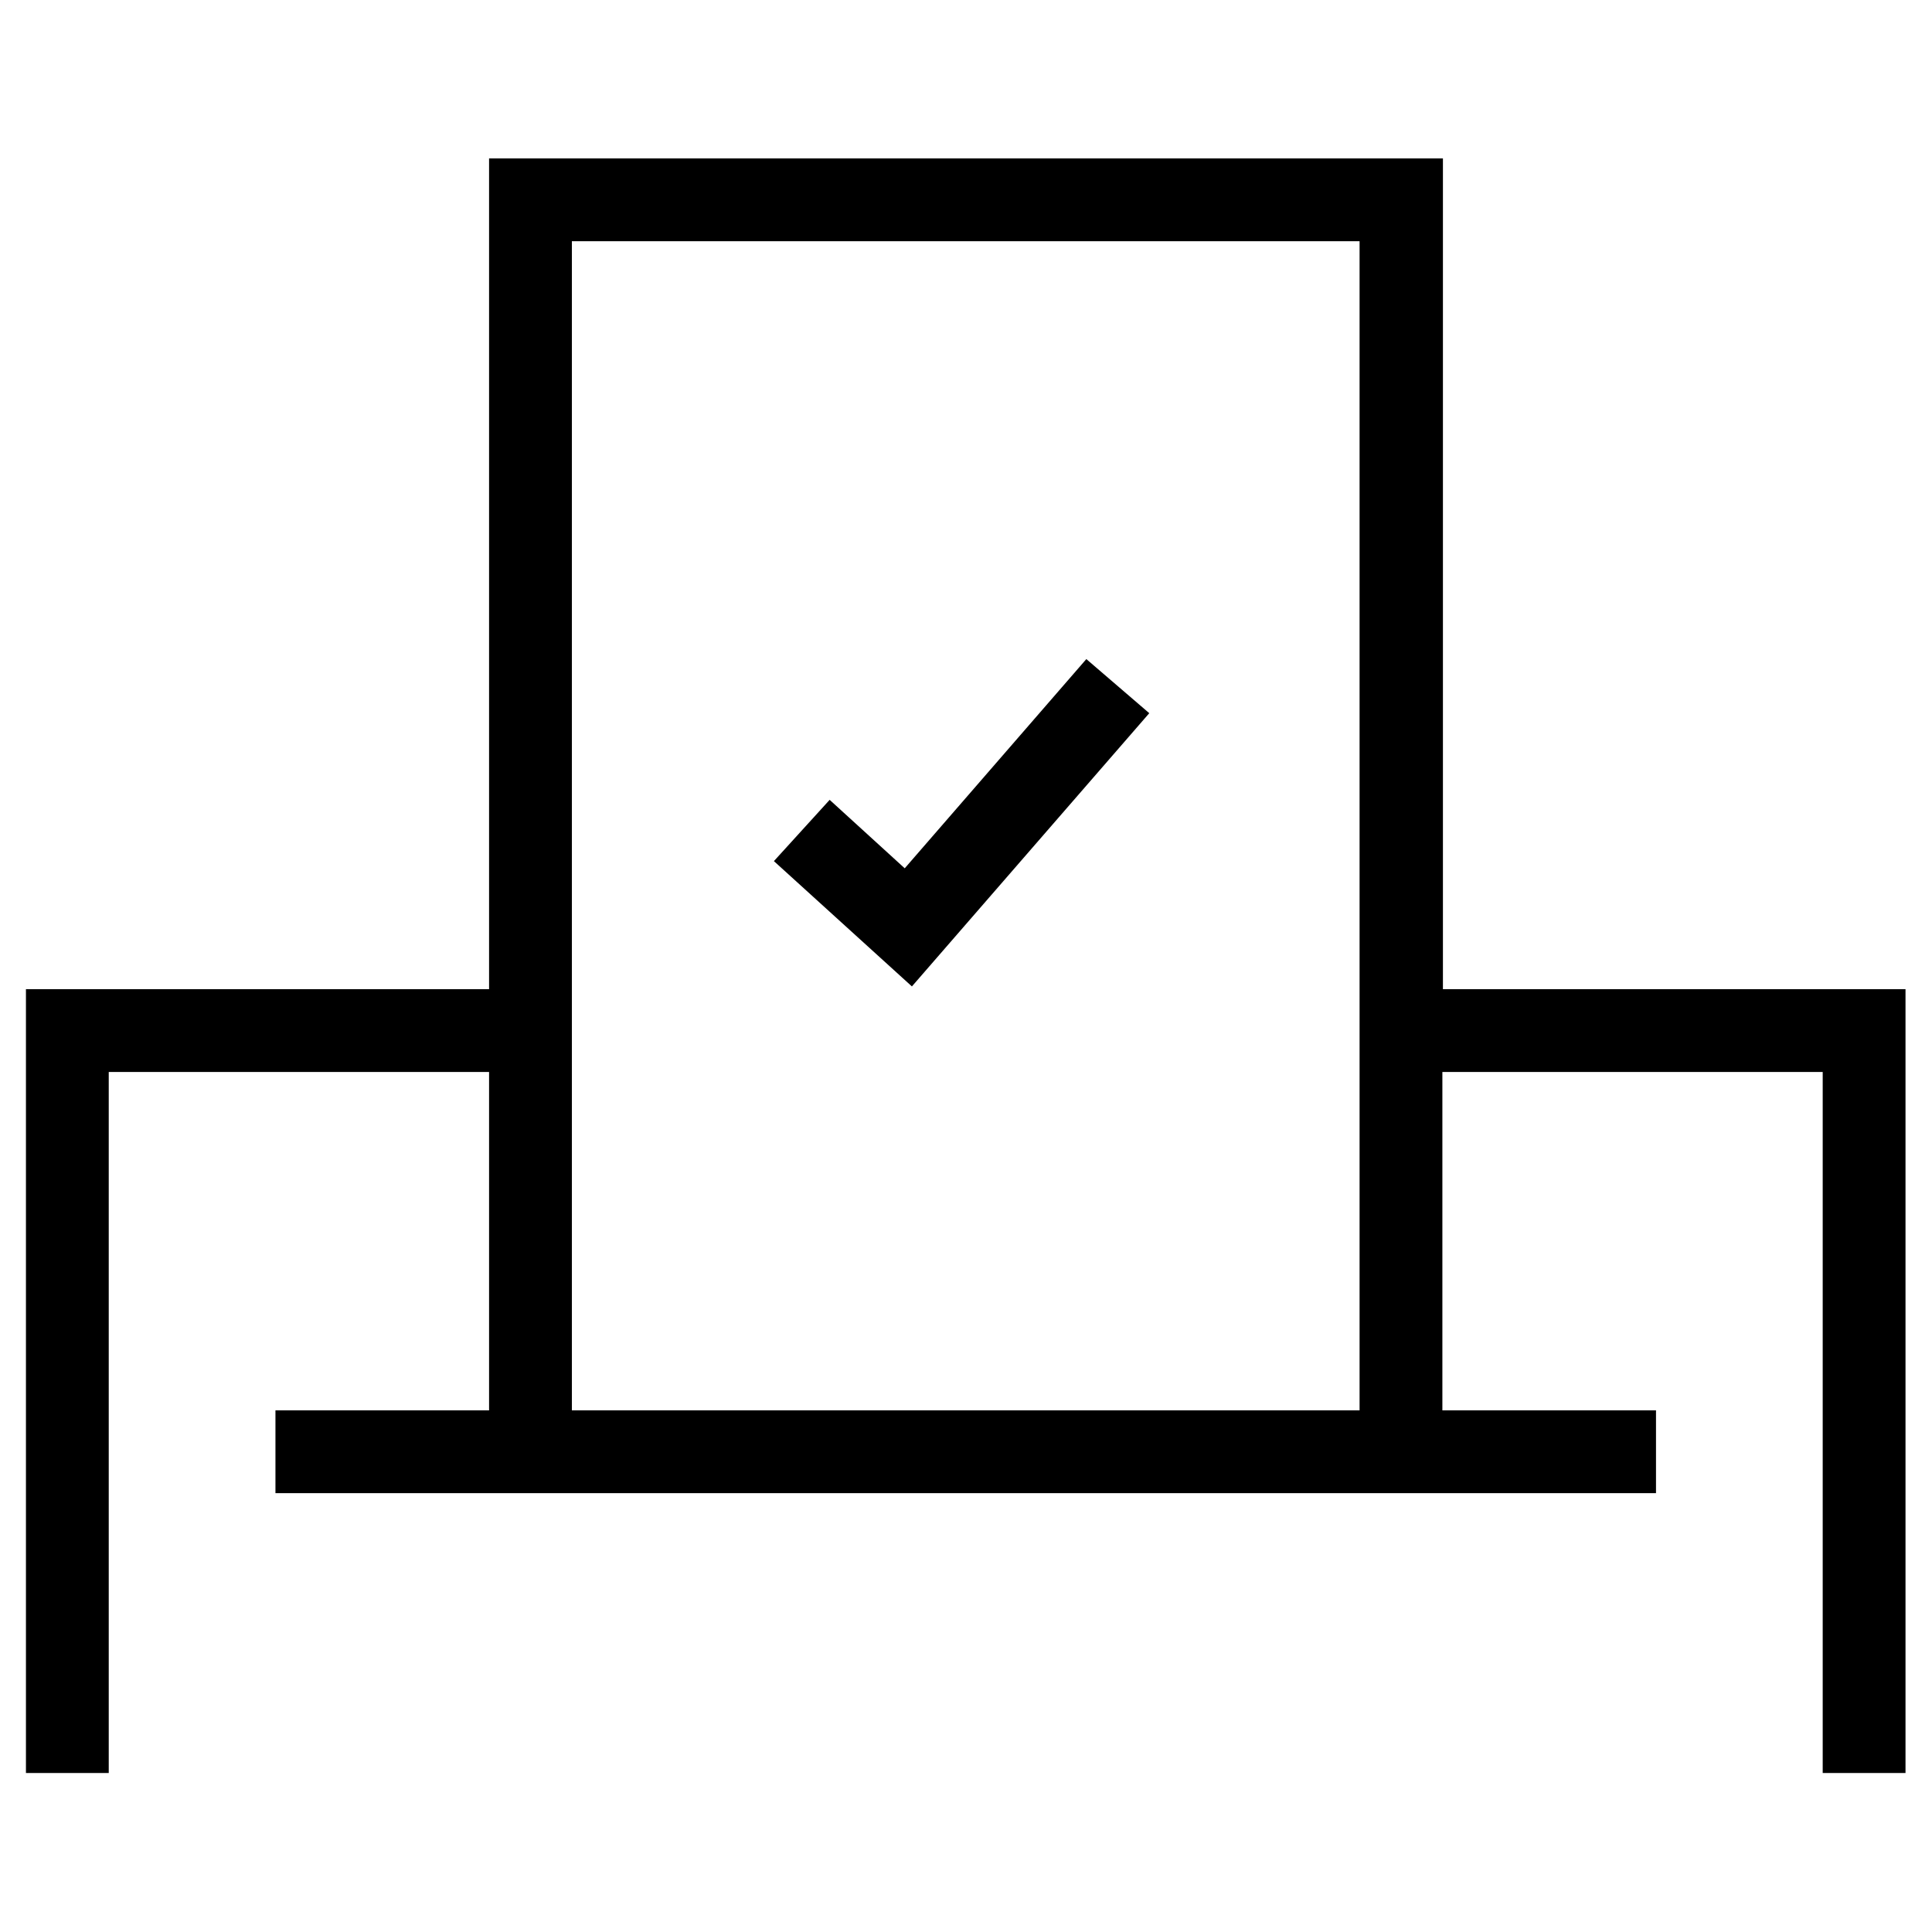 <?xml version="1.0" encoding="UTF-8"?>
<svg id="Layer_1" data-name="Layer 1" xmlns="http://www.w3.org/2000/svg" viewBox="0 0 35 35">
  <path d="M26.14,17.93V2.87H8.86v15.05H.47v14.2h1.5v-12.7h6.89v6.13h-3.87v1.5h25.01v-1.5h-3.87v-6.13h6.89v12.7h1.5v-14.2h-8.39ZM10.36,25.55V4.37h14.27v21.18h-14.27Z"/>
  <polygon points="16.39 15.73 15.03 14.49 14.02 15.6 16.52 17.87 20.82 12.92 19.68 11.94 16.39 15.73"/>
</svg>